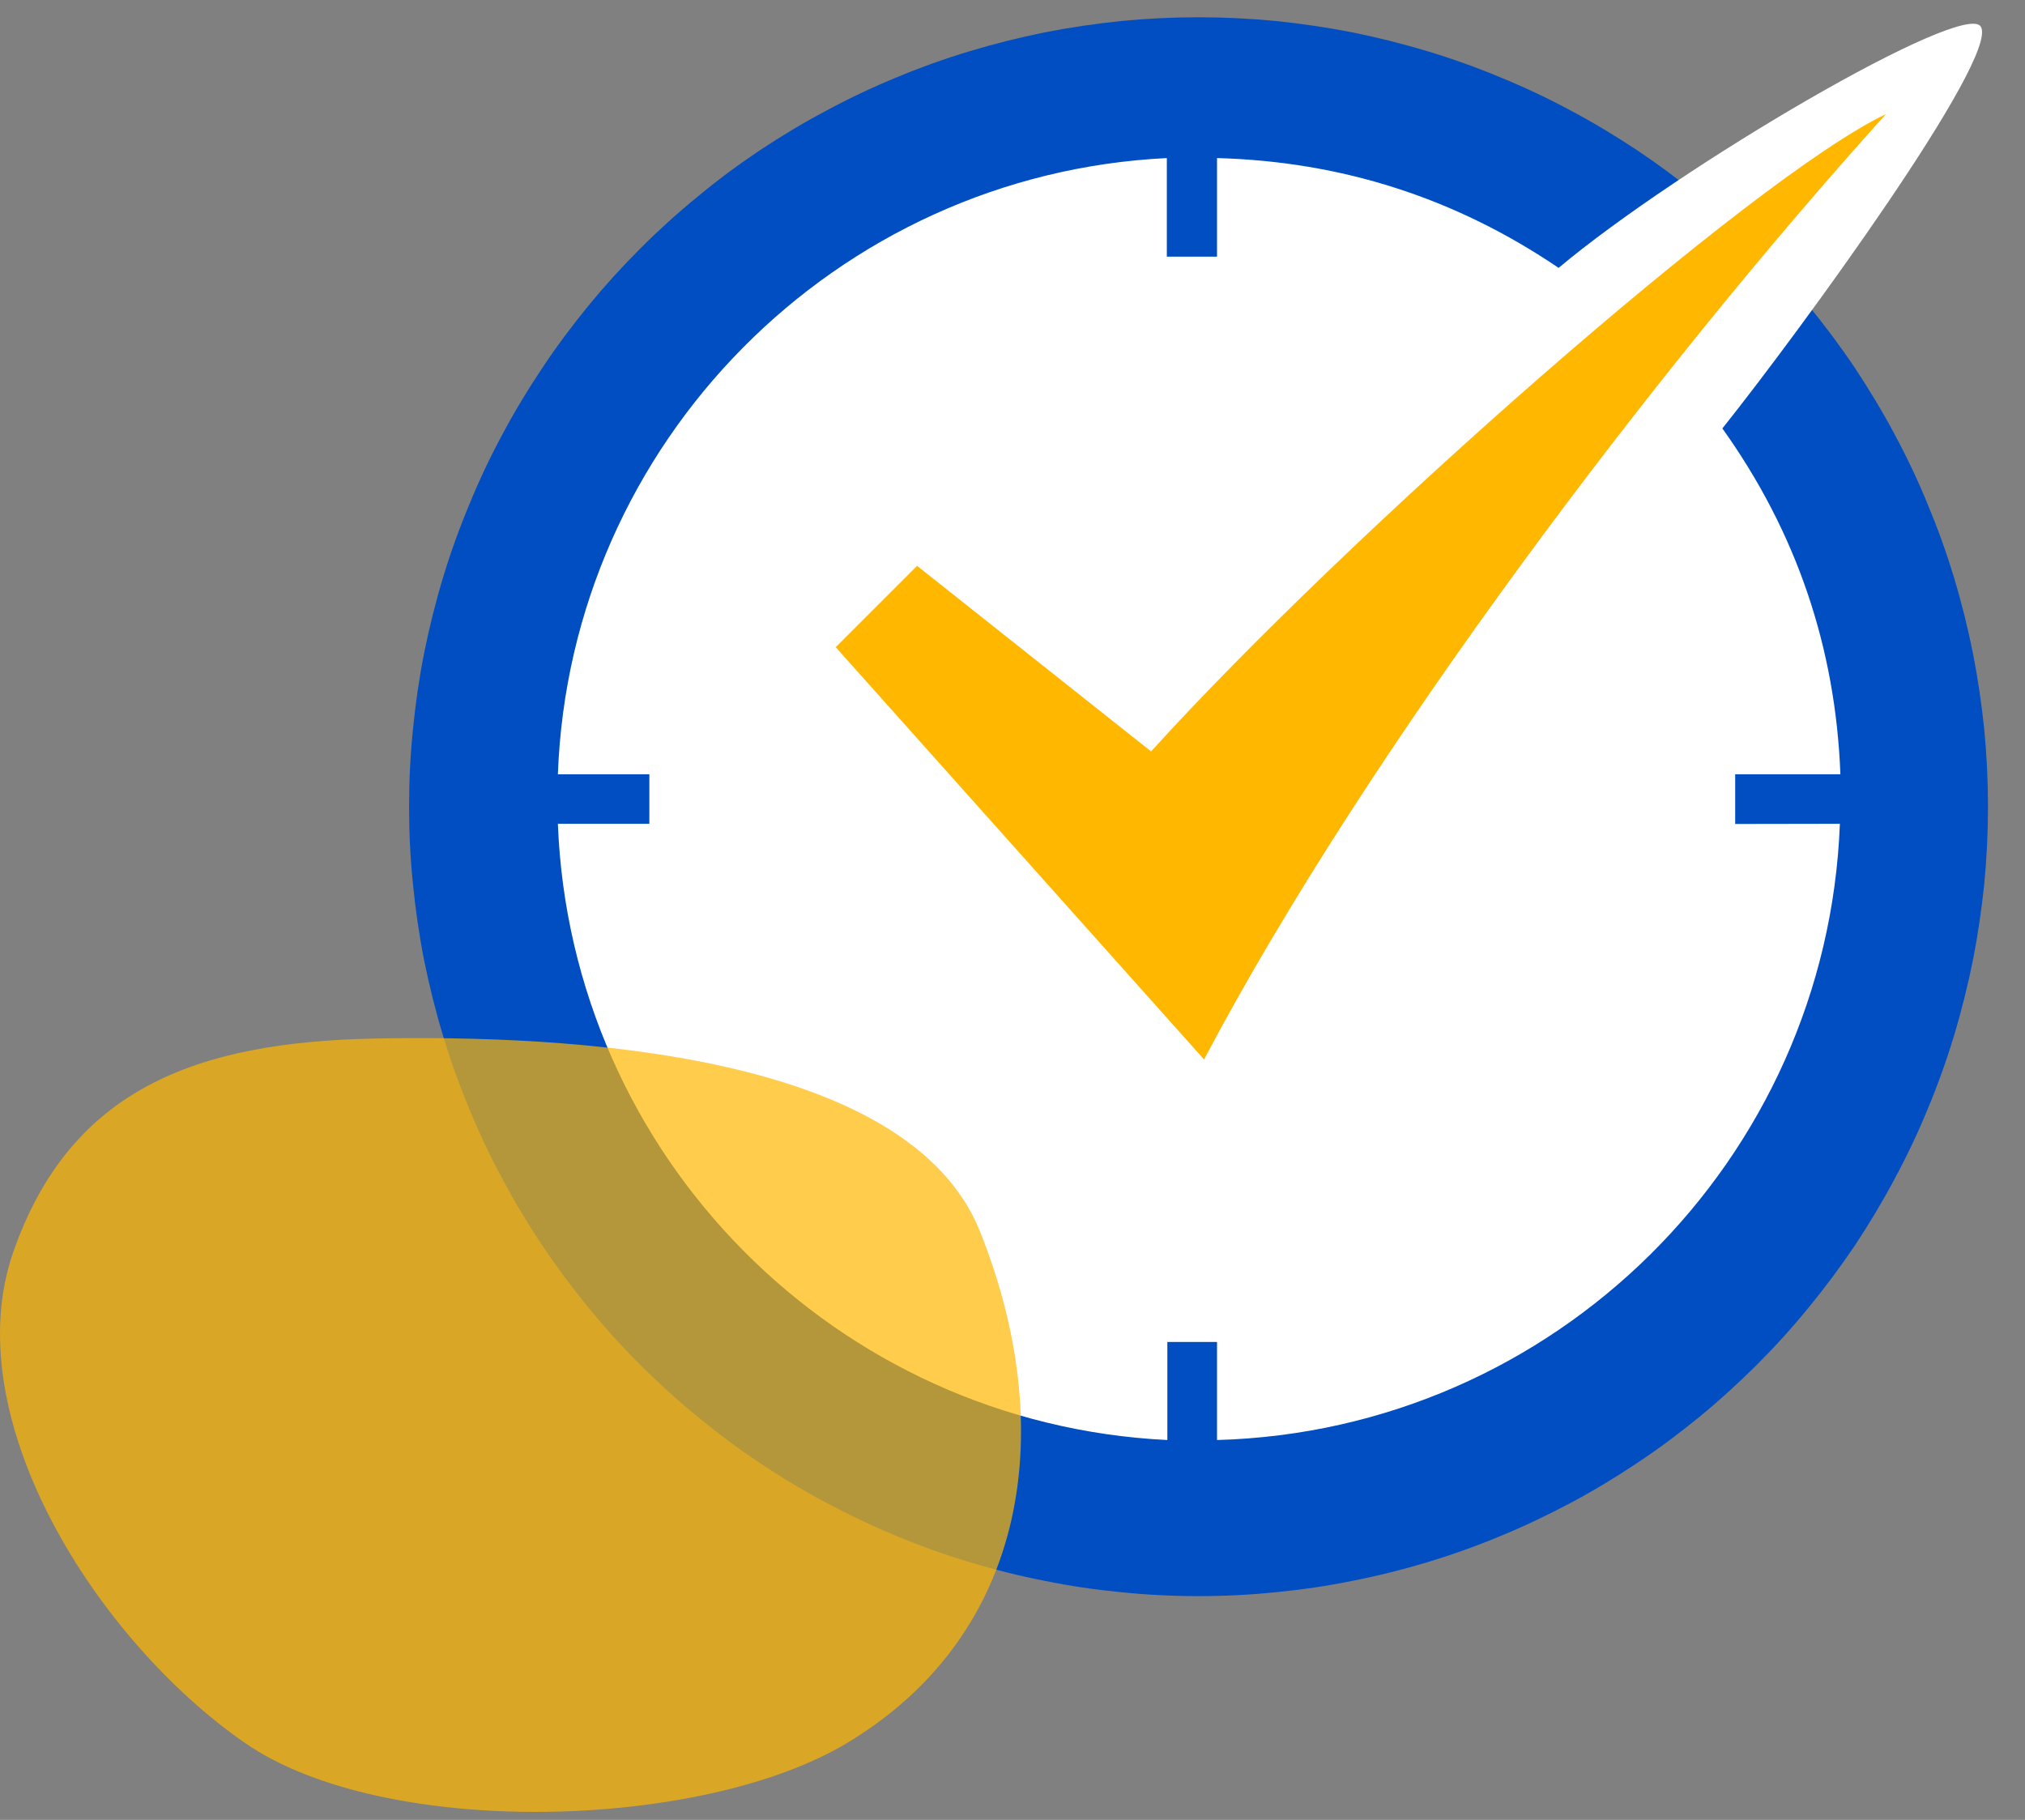 <svg width="79" height="71" viewBox="0 0 79 71" fill="none" xmlns="http://www.w3.org/2000/svg">
<rect x="0" y="0" width="79" height="71" fill="#808080" stroke="none"/>
<path d="M77.556 31.472C77.556 32.479 77.507 33.486 77.41 34.493C77.306 35.493 77.16 36.493 76.965 37.479C76.764 38.465 76.521 39.445 76.229 40.41C75.938 41.375 75.597 42.327 75.209 43.257C74.826 44.188 74.396 45.097 73.917 45.986C73.445 46.875 72.924 47.743 72.368 48.584C71.806 49.417 71.201 50.229 70.563 51.007C69.924 51.792 69.25 52.535 68.535 53.25C67.82 53.959 67.076 54.639 66.299 55.278C65.514 55.917 64.709 56.521 63.868 57.077C63.028 57.639 62.167 58.16 61.278 58.632C60.389 59.104 59.472 59.542 58.542 59.924C57.611 60.313 56.66 60.653 55.695 60.945C54.729 61.236 53.757 61.479 52.764 61.674C51.778 61.875 50.778 62.021 49.778 62.118C48.771 62.222 47.764 62.271 46.757 62.271C45.75 62.271 44.743 62.222 43.736 62.118C42.736 62.021 41.736 61.875 40.75 61.674C39.757 61.479 38.785 61.236 37.82 60.945C36.854 60.653 35.903 60.313 34.972 59.924C34.042 59.542 33.132 59.104 32.243 58.632C31.347 58.16 30.486 57.639 29.646 57.077C28.806 56.521 28 55.917 27.222 55.278C26.438 54.639 25.695 53.959 24.979 53.25C24.264 52.535 23.59 51.792 22.952 51.007C22.313 50.229 21.709 49.417 21.153 48.584C20.59 47.743 20.07 46.875 19.597 45.986C19.118 45.097 18.688 44.188 18.306 43.257C17.917 42.327 17.577 41.375 17.285 40.41C16.993 39.445 16.75 38.465 16.549 37.479C16.354 36.493 16.209 35.493 16.111 34.493C16.007 33.486 15.959 32.479 15.959 31.472C15.959 30.465 16.007 29.459 16.111 28.452C16.209 27.452 16.354 26.452 16.549 25.465C16.75 24.472 16.993 23.493 17.285 22.528C17.577 21.563 17.917 20.618 18.306 19.688C18.688 18.75 19.118 17.84 19.597 16.952C20.07 16.063 20.59 15.202 21.153 14.361C21.709 13.521 22.313 12.716 22.952 11.931C23.59 11.153 24.264 10.41 24.979 9.695C25.695 8.979 26.438 8.306 27.222 7.667C28 7.021 28.806 6.424 29.646 5.861C30.486 5.306 31.347 4.785 32.243 4.313C33.132 3.834 34.042 3.403 34.972 3.021C35.903 2.632 36.854 2.292 37.82 2C38.785 1.709 39.757 1.466 40.75 1.264C41.736 1.07 42.736 0.924 43.736 0.82C44.743 0.722 45.75 0.674 46.757 0.674C47.764 0.674 48.771 0.722 49.778 0.82C50.778 0.924 51.778 1.07 52.764 1.264C53.757 1.466 54.729 1.709 55.695 2C56.66 2.292 57.611 2.632 58.542 3.021C59.472 3.403 60.389 3.834 61.278 4.313C62.167 4.785 63.028 5.306 63.868 5.861C64.709 6.424 65.514 7.021 66.299 7.667C67.076 8.306 67.82 8.979 68.535 9.695C69.25 10.41 69.924 11.153 70.563 11.931C71.201 12.716 71.806 13.521 72.368 14.361C72.924 15.202 73.445 16.063 73.917 16.952C74.396 17.84 74.826 18.75 75.209 19.688C75.597 20.618 75.938 21.563 76.229 22.528C76.521 23.493 76.764 24.472 76.965 25.465C77.16 26.452 77.306 27.452 77.41 28.452C77.507 29.459 77.556 30.465 77.556 31.472Z" fill="#004EC2"/>
<path d="M67.694 32.146V30.208H71.798C71.611 25.25 70.076 20.75 67.194 16.715C70.215 12.931 78 2.257 77.278 1.042C76.653 -0.021 65.521 6.493 60.805 10.451C56.778 7.722 52.34 6.299 47.479 6.167V10.014H45.521V6.167C32.611 6.799 22.243 17.257 21.764 30.208H25.333V32.139H21.764C22.271 45.111 32.611 55.549 45.541 56.181V52.354H47.479V56.181C60.646 55.813 71.278 45.271 71.778 32.139L67.694 32.146Z" fill="white"/>
<path fill-rule="evenodd" clip-rule="evenodd" d="M44.91 29.319L35.778 22.076L32.604 25.25L46.972 41.333C53.403 29.16 64.687 14.298 73.576 4.451C68.41 6.903 52.611 20.819 44.91 29.312V29.319Z" fill="#FFB700"/>
<path fill-rule="evenodd" clip-rule="evenodd" d="M14.553 40.519C22.222 40.358 35.441 41.063 38.233 48.046C41.284 55.674 40.189 63.702 33.053 67.997C27.381 71.411 14.991 71.758 9.553 67.997C3.813 64.025 -1.753 55.343 0.521 48.838C2.745 42.475 7.675 40.664 14.553 40.519Z" fill="#FFB700" fill-opacity="0.7"/>
</svg>
